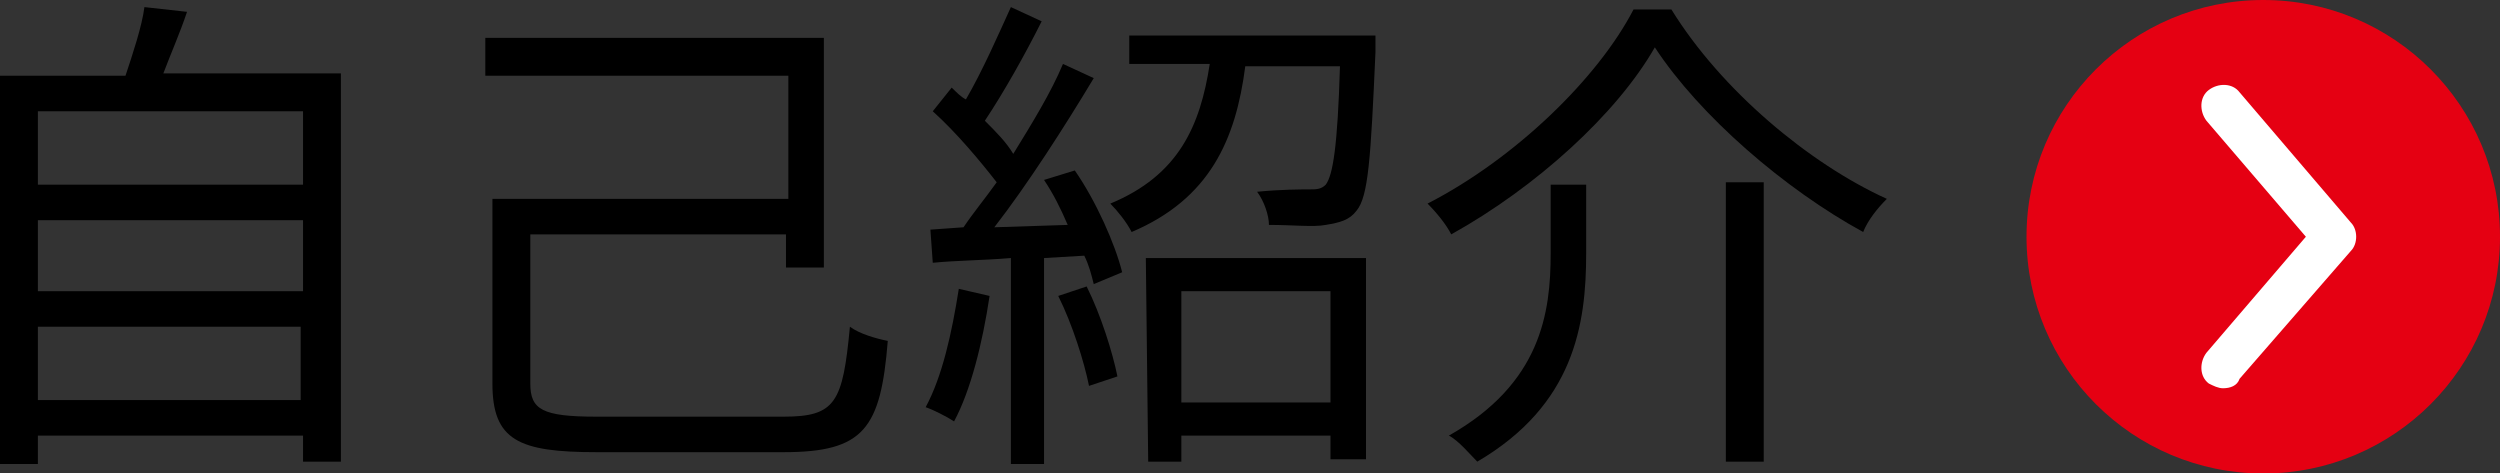 <?xml version="1.0" encoding="utf-8"?>
<!-- Generator: Adobe Illustrator 27.1.1, SVG Export Plug-In . SVG Version: 6.00 Build 0)  -->
<svg version="1.1" id="レイヤー_1" xmlns="http://www.w3.org/2000/svg" xmlns:xlink="http://www.w3.org/1999/xlink" x="0px"
	 y="0px" width="105.6px" height="20px" viewBox="0 0 105.6 20" style="enable-background:new 0 0 105.6 20;" xml:space="preserve">
<rect x="0" y="0" width="105.6" height="20" fill="#333333" stroke="none"/>
<style type="text/css">
	.st0{fill:#E50012;}
	.st1{fill:#FFFFFF;}
</style>
<g>
	<g>
		<g>
			<path d="M14.4,3.2v16.3h-1.6v-1.1H1.6v1.2H0V3.2h5.3C5.6,2.3,6,1.1,6.1,0.3l1.8,0.2c-0.3,0.9-0.7,1.8-1,2.6h7.5V3.2z M1.6,4.7
				v3.1h11.2V4.7H1.6z M1.6,9.3v3h11.2v-3H1.6z M12.7,16.9v-3.1H1.6v3.1H12.7z"/>
		</g>
		<g>
			<path d="M33.1,17.6c2.2,0,2.5-0.6,2.8-3.8c0.4,0.3,1.1,0.5,1.6,0.6c-0.3,3.7-1,4.7-4.4,4.7h-7.9c-3.3,0-4.4-0.5-4.4-2.9V8.4h12.5
				V3.2H20.5V1.6h14.3v9.7h-1.6V9.9H22.4v6.3c0,1.1,0.5,1.4,2.8,1.4H33.1z"/>
		</g>
		<g>
			<path d="M41.8,12.5c-0.3,2-0.8,4-1.5,5.3c-0.3-0.2-0.9-0.5-1.2-0.6c0.7-1.3,1.1-3.1,1.4-5L41.8,12.5z M45.4,7.2
				c0.9,1.3,1.7,3.1,2,4.3L46.2,12c-0.1-0.4-0.2-0.8-0.4-1.2l-1.7,0.1v8.7h-1.4v-8.7c-1.2,0.1-2.3,0.1-3.3,0.2l-0.1-1.4l1.4-0.1
				c0.4-0.6,0.9-1.2,1.4-1.9c-0.7-0.9-1.7-2.1-2.7-3l0.8-1c0.2,0.2,0.4,0.4,0.6,0.5c0.7-1.2,1.4-2.8,1.9-3.9L44,0.9
				c-0.7,1.4-1.6,3-2.4,4.2c0.5,0.5,0.9,0.9,1.2,1.4c0.8-1.3,1.6-2.6,2.1-3.8l1.3,0.6c-1.2,2-2.8,4.5-4.2,6.3l3.1-0.1
				c-0.3-0.7-0.6-1.3-1-1.9L45.4,7.2z M45.9,12.1c0.6,1.2,1.1,2.8,1.3,3.8L46,16.3c-0.2-1-0.7-2.6-1.3-3.8L45.9,12.1z M58.1,1.5
				c0,0,0,0.4,0,0.7c-0.2,4.5-0.3,6.1-0.8,6.7C57,9.3,56.6,9.4,56,9.5c-0.5,0.1-1.4,0-2.4,0c0-0.4-0.2-1-0.5-1.4C54.1,8,55,8,55.3,8
				s0.5,0,0.7-0.2c0.3-0.4,0.5-1.6,0.6-5h-4c-0.4,3.1-1.5,5.6-4.8,7c-0.2-0.4-0.6-0.9-0.9-1.2c2.9-1.2,3.8-3.3,4.2-5.9h-3.4V1.5
				H58.1z M48.4,10.9h9.3v8.5h-1.5v-1h-6.3v1.1h-1.4L48.4,10.9L48.4,10.9z M49.9,12.3V17h6.3v-4.7H49.9z"/>
		</g>
		<g>
			<path d="M61.3,9.9c-0.2-0.4-0.6-0.9-1-1.3C64,6.7,67.5,3.3,69,0.4h1.6c2.1,3.4,5.8,6.5,9.1,8c-0.4,0.4-0.8,0.9-1,1.4
				C75.4,8,71.8,4.9,69.9,2C68.3,4.8,64.9,7.9,61.3,9.9z M67,7.8v2.9c0,3-0.5,6.4-4.6,8.8c-0.3-0.3-0.8-0.9-1.2-1.1
				c3.9-2.2,4.3-5.2,4.3-7.7V7.8H67z M74.5,7.7v11.8h-1.6V7.7H74.5z"/>
		</g>
	</g>
	<g>
		<g>
			<circle class="st0" cx="95.6" cy="10" r="10"/>
		</g>
		<g>
			<path class="st1" d="M93.9,16.4c-0.2,0-0.4-0.1-0.6-0.2c-0.4-0.3-0.4-0.9-0.1-1.3l4.2-4.9l-4.2-4.9c-0.3-0.4-0.3-1,0.1-1.3
				s1-0.3,1.3,0.1l4.7,5.5c0.3,0.3,0.3,0.9,0,1.2L94.6,16C94.5,16.3,94.2,16.4,93.9,16.4z"/>
		</g>
	</g>
</g>
</svg>
